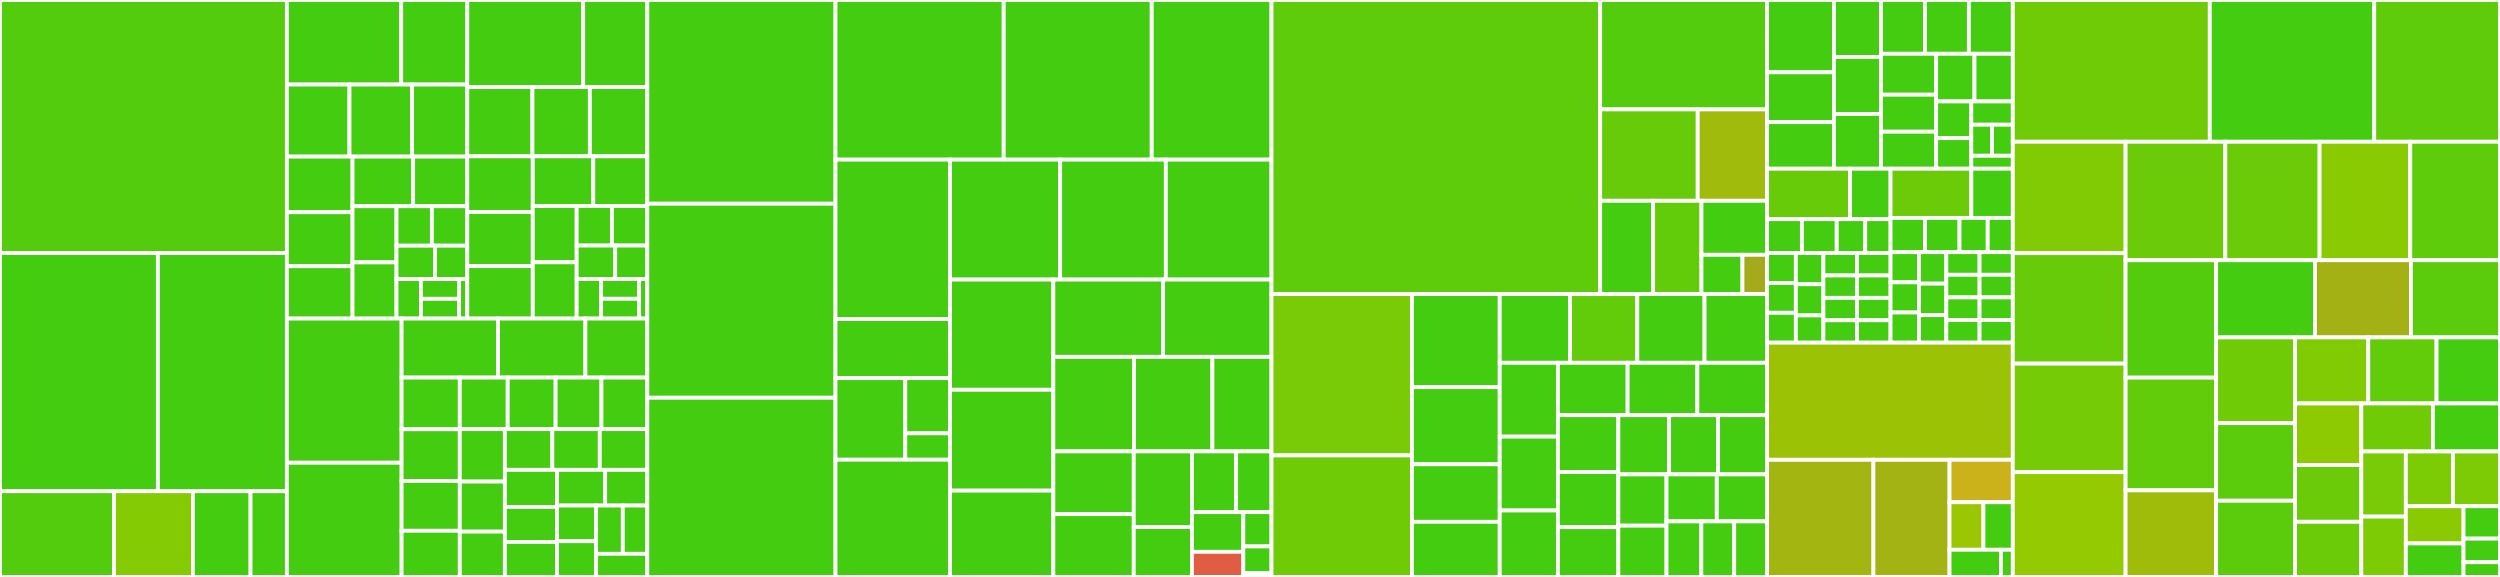<svg baseProfile="full" width="650" height="150" viewBox="0 0 650 150" version="1.1"
xmlns="http://www.w3.org/2000/svg" xmlns:ev="http://www.w3.org/2001/xml-events"
xmlns:xlink="http://www.w3.org/1999/xlink">

<rect x="0" y="0" width="650" height="150" fill="#333333" stroke="none"/>

<style>rect.s{mask:url(#mask);}</style>
<defs>
  <pattern id="white" width="4" height="4" patternUnits="userSpaceOnUse" patternTransform="rotate(45)">
    <rect width="2" height="2" transform="translate(0,0)" fill="white"></rect>
  </pattern>
  <mask id="mask">
    <rect x="0" y="0" width="100%" height="100%" fill="url(#white)"></rect>
  </mask>
</defs>

<rect x="0" y="0" width="74.589" height="65.801" fill="#53cc0d" stroke="white" stroke-width="1" class=" tooltipped" data-content="tests/sep/test_stellar_web_authentication.py"><title>tests/sep/test_stellar_web_authentication.py</title></rect>
<rect x="0" y="65.801" width="41.047" height="61.908" fill="#4c1" stroke="white" stroke-width="1" class=" tooltipped" data-content="tests/sep/test_txrep.py"><title>tests/sep/test_txrep.py</title></rect>
<rect x="41.047" y="65.801" width="33.541" height="61.908" fill="#4c1" stroke="white" stroke-width="1" class=" tooltipped" data-content="tests/sep/test_account_memo_requirements.py"><title>tests/sep/test_account_memo_requirements.py</title></rect>
<rect x="0" y="127.709" width="29.64" height="22.291" fill="#53cc0d" stroke="white" stroke-width="1" class=" tooltipped" data-content="tests/sep/test_federation.py"><title>tests/sep/test_federation.py</title></rect>
<rect x="29.64" y="127.709" width="20.52" height="22.291" fill="#85cb03" stroke="white" stroke-width="1" class=" tooltipped" data-content="tests/sep/test_stellar_uri.py"><title>tests/sep/test_stellar_uri.py</title></rect>
<rect x="50.16" y="127.709" width="14.983" height="22.291" fill="#4c1" stroke="white" stroke-width="1" class=" tooltipped" data-content="tests/sep/test_toid.py"><title>tests/sep/test_toid.py</title></rect>
<rect x="65.143" y="127.709" width="9.446" height="22.291" fill="#4c1" stroke="white" stroke-width="1" class=" tooltipped" data-content="tests/sep/test_stellar_toml.py"><title>tests/sep/test_stellar_toml.py</title></rect>
<rect x="74.589" y="0" width="29.724" height="21.984" fill="#4c1" stroke="white" stroke-width="1" class=" tooltipped" data-content="tests/call_builder/call_builder_sync/test_base_call_builder.py"><title>tests/call_builder/call_builder_sync/test_base_call_builder.py</title></rect>
<rect x="104.312" y="0" width="17.174" height="21.984" fill="#4c1" stroke="white" stroke-width="1" class=" tooltipped" data-content="tests/call_builder/call_builder_sync/test_operations_call_builder.py"><title>tests/call_builder/call_builder_sync/test_operations_call_builder.py</title></rect>
<rect x="74.589" y="21.984" width="16.279" height="18.732" fill="#4c1" stroke="white" stroke-width="1" class=" tooltipped" data-content="tests/call_builder/call_builder_sync/test_offers_call_builder.py"><title>tests/call_builder/call_builder_sync/test_offers_call_builder.py</title></rect>
<rect x="90.867" y="21.984" width="16.279" height="18.732" fill="#4c1" stroke="white" stroke-width="1" class=" tooltipped" data-content="tests/call_builder/call_builder_sync/test_transactions_call_builder.py"><title>tests/call_builder/call_builder_sync/test_transactions_call_builder.py</title></rect>
<rect x="107.146" y="21.984" width="14.341" height="18.732" fill="#4c1" stroke="white" stroke-width="1" class=" tooltipped" data-content="tests/call_builder/call_builder_sync/test_payments_call_builder.py"><title>tests/call_builder/call_builder_sync/test_payments_call_builder.py</title></rect>
<rect x="74.589" y="40.716" width="17.069" height="14.462" fill="#4c1" stroke="white" stroke-width="1" class=" tooltipped" data-content="tests/call_builder/call_builder_sync/test_trades_call_builder.py"><title>tests/call_builder/call_builder_sync/test_trades_call_builder.py</title></rect>
<rect x="74.589" y="55.178" width="17.069" height="14.036" fill="#4c1" stroke="white" stroke-width="1" class=" tooltipped" data-content="tests/call_builder/call_builder_sync/test_accounts_call_builder.py"><title>tests/call_builder/call_builder_sync/test_accounts_call_builder.py</title></rect>
<rect x="74.589" y="69.214" width="17.069" height="13.611" fill="#4c1" stroke="white" stroke-width="1" class=" tooltipped" data-content="tests/call_builder/call_builder_sync/test_effects_call_builder.py"><title>tests/call_builder/call_builder_sync/test_effects_call_builder.py</title></rect>
<rect x="91.658" y="40.716" width="15.758" height="12.901" fill="#4c1" stroke="white" stroke-width="1" class=" tooltipped" data-content="tests/call_builder/call_builder_sync/test_claimable_balances_call_builder.py"><title>tests/call_builder/call_builder_sync/test_claimable_balances_call_builder.py</title></rect>
<rect x="107.416" y="40.716" width="14.07" height="12.901" fill="#4c1" stroke="white" stroke-width="1" class=" tooltipped" data-content="tests/call_builder/call_builder_sync/test_trades_aggregation_call_builder.py"><title>tests/call_builder/call_builder_sync/test_trades_aggregation_call_builder.py</title></rect>
<rect x="91.658" y="53.617" width="11.434" height="14.604" fill="#4c1" stroke="white" stroke-width="1" class=" tooltipped" data-content="tests/call_builder/call_builder_sync/test_assets_call_builder.py"><title>tests/call_builder/call_builder_sync/test_assets_call_builder.py</title></rect>
<rect x="91.658" y="68.221" width="11.434" height="14.604" fill="#4c1" stroke="white" stroke-width="1" class=" tooltipped" data-content="tests/call_builder/call_builder_sync/test_liquidity_pools_builder.py"><title>tests/call_builder/call_builder_sync/test_liquidity_pools_builder.py</title></rect>
<rect x="103.092" y="53.617" width="9.197" height="10.263" fill="#4c1" stroke="white" stroke-width="1" class=" tooltipped" data-content="tests/call_builder/call_builder_sync/test_strict_receive_paths_call_builder.py"><title>tests/call_builder/call_builder_sync/test_strict_receive_paths_call_builder.py</title></rect>
<rect x="112.289" y="53.617" width="9.197" height="10.263" fill="#4c1" stroke="white" stroke-width="1" class=" tooltipped" data-content="tests/call_builder/call_builder_sync/test_strict_send_paths_call_builder.py"><title>tests/call_builder/call_builder_sync/test_strict_send_paths_call_builder.py</title></rect>
<rect x="103.092" y="63.879" width="10.033" height="8.684" fill="#4c1" stroke="white" stroke-width="1" class=" tooltipped" data-content="tests/call_builder/call_builder_sync/test_ledgers_call_builder.py"><title>tests/call_builder/call_builder_sync/test_ledgers_call_builder.py</title></rect>
<rect x="113.125" y="63.879" width="8.361" height="8.684" fill="#4c1" stroke="white" stroke-width="1" class=" tooltipped" data-content="tests/call_builder/call_builder_sync/test_orderbook_call_builder.py"><title>tests/call_builder/call_builder_sync/test_orderbook_call_builder.py</title></rect>
<rect x="103.092" y="72.563" width="6.367" height="10.263" fill="#4c1" stroke="white" stroke-width="1" class=" tooltipped" data-content="tests/call_builder/call_builder_sync/test_data_call_builder.py"><title>tests/call_builder/call_builder_sync/test_data_call_builder.py</title></rect>
<rect x="109.459" y="72.563" width="9.905" height="5.131" fill="#4c1" stroke="white" stroke-width="1" class=" tooltipped" data-content="tests/call_builder/call_builder_sync/test_fee_stats_call_builder.py"><title>tests/call_builder/call_builder_sync/test_fee_stats_call_builder.py</title></rect>
<rect x="109.459" y="77.694" width="9.905" height="5.131" fill="#4c1" stroke="white" stroke-width="1" class=" tooltipped" data-content="tests/call_builder/call_builder_sync/test_root_call_builder.py"><title>tests/call_builder/call_builder_sync/test_root_call_builder.py</title></rect>
<rect x="119.364" y="72.563" width="2.122" height="10.263" fill="#4c1" stroke="white" stroke-width="1" class=" tooltipped" data-content="tests/call_builder/call_builder_sync/__init__.py"><title>tests/call_builder/call_builder_sync/__init__.py</title></rect>
<rect x="121.486" y="0" width="30.138" height="22.645" fill="#4c1" stroke="white" stroke-width="1" class=" tooltipped" data-content="tests/call_builder/call_builder_async/test_base_call_builder.py"><title>tests/call_builder/call_builder_async/test_base_call_builder.py</title></rect>
<rect x="151.624" y="0" width="16.672" height="22.645" fill="#4c1" stroke="white" stroke-width="1" class=" tooltipped" data-content="tests/call_builder/call_builder_async/test_operations_call_builder.py"><title>tests/call_builder/call_builder_async/test_operations_call_builder.py</title></rect>
<rect x="121.486" y="22.645" width="16.948" height="17.992" fill="#4c1" stroke="white" stroke-width="1" class=" tooltipped" data-content="tests/call_builder/call_builder_async/test_transactions_call_builder.py"><title>tests/call_builder/call_builder_async/test_transactions_call_builder.py</title></rect>
<rect x="138.435" y="22.645" width="14.931" height="17.992" fill="#4c1" stroke="white" stroke-width="1" class=" tooltipped" data-content="tests/call_builder/call_builder_async/test_offers_call_builder.py"><title>tests/call_builder/call_builder_async/test_offers_call_builder.py</title></rect>
<rect x="153.365" y="22.645" width="14.931" height="17.992" fill="#4c1" stroke="white" stroke-width="1" class=" tooltipped" data-content="tests/call_builder/call_builder_async/test_payments_call_builder.py"><title>tests/call_builder/call_builder_async/test_payments_call_builder.py</title></rect>
<rect x="121.486" y="40.637" width="17.037" height="14.489" fill="#4c1" stroke="white" stroke-width="1" class=" tooltipped" data-content="tests/call_builder/call_builder_async/test_trades_call_builder.py"><title>tests/call_builder/call_builder_async/test_trades_call_builder.py</title></rect>
<rect x="121.486" y="55.126" width="17.037" height="14.063" fill="#4c1" stroke="white" stroke-width="1" class=" tooltipped" data-content="tests/call_builder/call_builder_async/test_accounts_call_builder.py"><title>tests/call_builder/call_builder_async/test_accounts_call_builder.py</title></rect>
<rect x="121.486" y="69.189" width="17.037" height="13.637" fill="#4c1" stroke="white" stroke-width="1" class=" tooltipped" data-content="tests/call_builder/call_builder_async/test_effects_call_builder.py"><title>tests/call_builder/call_builder_async/test_effects_call_builder.py</title></rect>
<rect x="138.524" y="40.637" width="15.729" height="12.925" fill="#4c1" stroke="white" stroke-width="1" class=" tooltipped" data-content="tests/call_builder/call_builder_async/test_claimable_balances_call_builder.py"><title>tests/call_builder/call_builder_async/test_claimable_balances_call_builder.py</title></rect>
<rect x="154.253" y="40.637" width="14.044" height="12.925" fill="#4c1" stroke="white" stroke-width="1" class=" tooltipped" data-content="tests/call_builder/call_builder_async/test_trades_aggregation_call_builder.py"><title>tests/call_builder/call_builder_async/test_trades_aggregation_call_builder.py</title></rect>
<rect x="138.524" y="53.562" width="11.413" height="14.632" fill="#4c1" stroke="white" stroke-width="1" class=" tooltipped" data-content="tests/call_builder/call_builder_async/test_assets_call_builder.py"><title>tests/call_builder/call_builder_async/test_assets_call_builder.py</title></rect>
<rect x="138.524" y="68.194" width="11.413" height="14.632" fill="#4c1" stroke="white" stroke-width="1" class=" tooltipped" data-content="tests/call_builder/call_builder_async/test_liquidity_pools_builder.py"><title>tests/call_builder/call_builder_async/test_liquidity_pools_builder.py</title></rect>
<rect x="149.936" y="53.562" width="9.18" height="10.282" fill="#4c1" stroke="white" stroke-width="1" class=" tooltipped" data-content="tests/call_builder/call_builder_async/test_strict_receive_paths_call_builder.py"><title>tests/call_builder/call_builder_async/test_strict_receive_paths_call_builder.py</title></rect>
<rect x="159.116" y="53.562" width="9.18" height="10.282" fill="#4c1" stroke="white" stroke-width="1" class=" tooltipped" data-content="tests/call_builder/call_builder_async/test_strict_send_paths_call_builder.py"><title>tests/call_builder/call_builder_async/test_strict_send_paths_call_builder.py</title></rect>
<rect x="149.936" y="63.844" width="10.014" height="8.7" fill="#4c1" stroke="white" stroke-width="1" class=" tooltipped" data-content="tests/call_builder/call_builder_async/test_ledgers_call_builder.py"><title>tests/call_builder/call_builder_async/test_ledgers_call_builder.py</title></rect>
<rect x="159.951" y="63.844" width="8.345" height="8.7" fill="#4c1" stroke="white" stroke-width="1" class=" tooltipped" data-content="tests/call_builder/call_builder_async/test_orderbook_call_builder.py"><title>tests/call_builder/call_builder_async/test_orderbook_call_builder.py</title></rect>
<rect x="149.936" y="72.544" width="6.355" height="10.282" fill="#4c1" stroke="white" stroke-width="1" class=" tooltipped" data-content="tests/call_builder/call_builder_async/test_data_call_builder.py"><title>tests/call_builder/call_builder_async/test_data_call_builder.py</title></rect>
<rect x="156.292" y="72.544" width="9.886" height="5.141" fill="#4c1" stroke="white" stroke-width="1" class=" tooltipped" data-content="tests/call_builder/call_builder_async/test_fee_stats_call_builder.py"><title>tests/call_builder/call_builder_async/test_fee_stats_call_builder.py</title></rect>
<rect x="156.292" y="77.685" width="9.886" height="5.141" fill="#4c1" stroke="white" stroke-width="1" class=" tooltipped" data-content="tests/call_builder/call_builder_async/test_root_call_builder.py"><title>tests/call_builder/call_builder_async/test_root_call_builder.py</title></rect>
<rect x="166.178" y="72.544" width="2.118" height="10.282" fill="#4c1" stroke="white" stroke-width="1" class=" tooltipped" data-content="tests/call_builder/call_builder_async/__init__.py"><title>tests/call_builder/call_builder_async/__init__.py</title></rect>
<rect x="74.589" y="82.825" width="29.831" height="37.481" fill="#4c1" stroke="white" stroke-width="1" class=" tooltipped" data-content="tests/operation/test_revoke_sponsorship.py"><title>tests/operation/test_revoke_sponsorship.py</title></rect>
<rect x="74.589" y="120.307" width="29.831" height="29.693" fill="#4c1" stroke="white" stroke-width="1" class=" tooltipped" data-content="tests/operation/test_create_claimable_balance.py"><title>tests/operation/test_create_claimable_balance.py</title></rect>
<rect x="104.419" y="82.825" width="25.078" height="15.344" fill="#4c1" stroke="white" stroke-width="1" class=" tooltipped" data-content="tests/operation/test_liquidity_pool_withdraw.py"><title>tests/operation/test_liquidity_pool_withdraw.py</title></rect>
<rect x="129.497" y="82.825" width="22.712" height="15.344" fill="#4c1" stroke="white" stroke-width="1" class=" tooltipped" data-content="tests/operation/test_liquidity_pool_deposit.py"><title>tests/operation/test_liquidity_pool_deposit.py</title></rect>
<rect x="152.209" y="82.825" width="16.088" height="15.344" fill="#4c1" stroke="white" stroke-width="1" class=" tooltipped" data-content="tests/operation/test_set_options.py"><title>tests/operation/test_set_options.py</title></rect>
<rect x="104.419" y="98.17" width="15.129" height="13.437" fill="#4c1" stroke="white" stroke-width="1" class=" tooltipped" data-content="tests/operation/test_path_payment_strict_receive.py"><title>tests/operation/test_path_payment_strict_receive.py</title></rect>
<rect x="104.419" y="111.607" width="15.129" height="13.437" fill="#4c1" stroke="white" stroke-width="1" class=" tooltipped" data-content="tests/operation/test_path_payment_strict_send.py"><title>tests/operation/test_path_payment_strict_send.py</title></rect>
<rect x="104.419" y="125.045" width="15.129" height="12.958" fill="#4c1" stroke="white" stroke-width="1" class=" tooltipped" data-content="tests/operation/test_invoke_host_function.py"><title>tests/operation/test_invoke_host_function.py</title></rect>
<rect x="104.419" y="138.002" width="15.129" height="11.998" fill="#4c1" stroke="white" stroke-width="1" class=" tooltipped" data-content="tests/operation/test_allow_trust.py"><title>tests/operation/test_allow_trust.py</title></rect>
<rect x="119.548" y="98.17" width="12.458" height="13.404" fill="#4c1" stroke="white" stroke-width="1" class=" tooltipped" data-content="tests/operation/test_manage_buy_offer.py"><title>tests/operation/test_manage_buy_offer.py</title></rect>
<rect x="132.006" y="98.17" width="12.458" height="13.404" fill="#4c1" stroke="white" stroke-width="1" class=" tooltipped" data-content="tests/operation/test_manage_sell_offer.py"><title>tests/operation/test_manage_sell_offer.py</title></rect>
<rect x="144.464" y="98.17" width="11.916" height="13.404" fill="#4c1" stroke="white" stroke-width="1" class=" tooltipped" data-content="tests/operation/test_create_account.py"><title>tests/operation/test_create_account.py</title></rect>
<rect x="156.38" y="98.17" width="11.916" height="13.404" fill="#4c1" stroke="white" stroke-width="1" class=" tooltipped" data-content="tests/operation/test_create_passive_sell_offer.py"><title>tests/operation/test_create_passive_sell_offer.py</title></rect>
<rect x="119.548" y="111.574" width="11.715" height="13.635" fill="#4c1" stroke="white" stroke-width="1" class=" tooltipped" data-content="tests/operation/test_manage_data.py"><title>tests/operation/test_manage_data.py</title></rect>
<rect x="119.548" y="125.209" width="11.715" height="13.015" fill="#4c1" stroke="white" stroke-width="1" class=" tooltipped" data-content="tests/operation/test_clawback.py"><title>tests/operation/test_clawback.py</title></rect>
<rect x="119.548" y="138.224" width="11.715" height="11.776" fill="#4c1" stroke="white" stroke-width="1" class=" tooltipped" data-content="tests/operation/test_set_trust_line_flags.py"><title>tests/operation/test_set_trust_line_flags.py</title></rect>
<rect x="131.263" y="111.574" width="12.344" height="10.587" fill="#4c1" stroke="white" stroke-width="1" class=" tooltipped" data-content="tests/operation/__init__.py"><title>tests/operation/__init__.py</title></rect>
<rect x="143.607" y="111.574" width="12.344" height="10.587" fill="#4c1" stroke="white" stroke-width="1" class=" tooltipped" data-content="tests/operation/test_change_trust.py"><title>tests/operation/test_change_trust.py</title></rect>
<rect x="155.952" y="111.574" width="12.344" height="10.587" fill="#4c1" stroke="white" stroke-width="1" class=" tooltipped" data-content="tests/operation/test_extend_footprint_ttl.py"><title>tests/operation/test_extend_footprint_ttl.py</title></rect>
<rect x="131.263" y="122.161" width="13.562" height="9.637" fill="#4c1" stroke="white" stroke-width="1" class=" tooltipped" data-content="tests/operation/test_payment.py"><title>tests/operation/test_payment.py</title></rect>
<rect x="131.263" y="131.798" width="13.562" height="9.101" fill="#4c1" stroke="white" stroke-width="1" class=" tooltipped" data-content="tests/operation/test_claim_claimable_balance.py"><title>tests/operation/test_claim_claimable_balance.py</title></rect>
<rect x="131.263" y="140.899" width="13.562" height="9.101" fill="#4c1" stroke="white" stroke-width="1" class=" tooltipped" data-content="tests/operation/test_clawback_claimable_balance.py"><title>tests/operation/test_clawback_claimable_balance.py</title></rect>
<rect x="144.824" y="122.161" width="12.518" height="9.28" fill="#4c1" stroke="white" stroke-width="1" class=" tooltipped" data-content="tests/operation/test_begin_sponsoring_future_reserves.py"><title>tests/operation/test_begin_sponsoring_future_reserves.py</title></rect>
<rect x="157.343" y="122.161" width="10.954" height="9.28" fill="#4c1" stroke="white" stroke-width="1" class=" tooltipped" data-content="tests/operation/test_account_merge.py"><title>tests/operation/test_account_merge.py</title></rect>
<rect x="144.824" y="131.441" width="10.171" height="9.28" fill="#4c1" stroke="white" stroke-width="1" class=" tooltipped" data-content="tests/operation/test_operation.py"><title>tests/operation/test_operation.py</title></rect>
<rect x="144.824" y="140.72" width="10.171" height="9.28" fill="#4c1" stroke="white" stroke-width="1" class=" tooltipped" data-content="tests/operation/test_restore_footprint.py"><title>tests/operation/test_restore_footprint.py</title></rect>
<rect x="154.995" y="131.441" width="6.94" height="12.555" fill="#4c1" stroke="white" stroke-width="1" class=" tooltipped" data-content="tests/operation/test_bump_sequence.py"><title>tests/operation/test_bump_sequence.py</title></rect>
<rect x="161.935" y="131.441" width="6.361" height="12.555" fill="#4c1" stroke="white" stroke-width="1" class=" tooltipped" data-content="tests/operation/test_end_sponsoring_future_reserves.py"><title>tests/operation/test_end_sponsoring_future_reserves.py</title></rect>
<rect x="154.995" y="143.995" width="13.301" height="6.005" fill="#4c1" stroke="white" stroke-width="1" class=" tooltipped" data-content="tests/operation/test_inflation.py"><title>tests/operation/test_inflation.py</title></rect>
<rect x="168.296" y="0" width="48.935" height="52.967" fill="#4c1" stroke="white" stroke-width="1" class=" tooltipped" data-content="tests/test_transaction_builder.py"><title>tests/test_transaction_builder.py</title></rect>
<rect x="168.296" y="52.967" width="48.935" height="50.445" fill="#4c1" stroke="white" stroke-width="1" class=" tooltipped" data-content="tests/test_soroban_server_async.py"><title>tests/test_soroban_server_async.py</title></rect>
<rect x="168.296" y="103.412" width="48.935" height="46.588" fill="#4c1" stroke="white" stroke-width="1" class=" tooltipped" data-content="tests/test_soroban_server_sync.py"><title>tests/test_soroban_server_sync.py</title></rect>
<rect x="217.231" y="0" width="43.734" height="41.503" fill="#4c1" stroke="white" stroke-width="1" class=" tooltipped" data-content="tests/test_transaction.py"><title>tests/test_transaction.py</title></rect>
<rect x="260.966" y="0" width="38.486" height="41.503" fill="#4c1" stroke="white" stroke-width="1" class=" tooltipped" data-content="tests/test_scval.py"><title>tests/test_scval.py</title></rect>
<rect x="299.452" y="0" width="31.139" height="41.503" fill="#4c1" stroke="white" stroke-width="1" class=" tooltipped" data-content="tests/test_transaction_envelope.py"><title>tests/test_transaction_envelope.py</title></rect>
<rect x="217.231" y="41.503" width="29.779" height="41.448" fill="#4c1" stroke="white" stroke-width="1" class=" tooltipped" data-content="tests/test_fee_bump_transaction.py"><title>tests/test_fee_bump_transaction.py</title></rect>
<rect x="217.231" y="82.951" width="29.779" height="15.36" fill="#4c1" stroke="white" stroke-width="1" class=" tooltipped" data-content="tests/client/test_aiohttp_client.py"><title>tests/client/test_aiohttp_client.py</title></rect>
<rect x="217.231" y="98.312" width="18.141" height="21.212" fill="#4c1" stroke="white" stroke-width="1" class=" tooltipped" data-content="tests/client/test_requests_client.py"><title>tests/client/test_requests_client.py</title></rect>
<rect x="235.372" y="98.312" width="11.638" height="14.349" fill="#4c1" stroke="white" stroke-width="1" class=" tooltipped" data-content="tests/client/test_simple_requests_client.py"><title>tests/client/test_simple_requests_client.py</title></rect>
<rect x="235.372" y="112.661" width="11.638" height="6.863" fill="#4c1" stroke="white" stroke-width="1" class=" tooltipped" data-content="tests/client/test_response.py"><title>tests/client/test_response.py</title></rect>
<rect x="217.231" y="119.523" width="29.779" height="30.477" fill="#4c1" stroke="white" stroke-width="1" class=" tooltipped" data-content="tests/test_keypair.py"><title>tests/test_keypair.py</title></rect>
<rect x="247.01" y="41.503" width="28.636" height="31.185" fill="#4c1" stroke="white" stroke-width="1" class=" tooltipped" data-content="tests/test_server_async.py"><title>tests/test_server_async.py</title></rect>
<rect x="275.646" y="41.503" width="27.472" height="31.185" fill="#4c1" stroke="white" stroke-width="1" class=" tooltipped" data-content="tests/test_auth.py"><title>tests/test_auth.py</title></rect>
<rect x="303.118" y="41.503" width="27.472" height="31.185" fill="#4c1" stroke="white" stroke-width="1" class=" tooltipped" data-content="tests/test_server_sync.py"><title>tests/test_server_sync.py</title></rect>
<rect x="247.01" y="72.688" width="26.858" height="28.654" fill="#4c1" stroke="white" stroke-width="1" class=" tooltipped" data-content="tests/test_strkey.py"><title>tests/test_strkey.py</title></rect>
<rect x="247.01" y="101.342" width="26.858" height="26.221" fill="#4c1" stroke="white" stroke-width="1" class=" tooltipped" data-content="tests/test_preconditions.py"><title>tests/test_preconditions.py</title></rect>
<rect x="247.01" y="127.563" width="26.858" height="22.437" fill="#4c1" stroke="white" stroke-width="1" class=" tooltipped" data-content="tests/test_account.py"><title>tests/test_account.py</title></rect>
<rect x="273.868" y="72.688" width="28.542" height="20.096" fill="#4c1" stroke="white" stroke-width="1" class=" tooltipped" data-content="tests/test_signer_key.py"><title>tests/test_signer_key.py</title></rect>
<rect x="302.41" y="72.688" width="28.18" height="20.096" fill="#4c1" stroke="white" stroke-width="1" class=" tooltipped" data-content="tests/test_asset.py"><title>tests/test_asset.py</title></rect>
<rect x="273.868" y="92.784" width="20.975" height="24.576" fill="#4c1" stroke="white" stroke-width="1" class=" tooltipped" data-content="tests/test_memo.py"><title>tests/test_memo.py</title></rect>
<rect x="294.844" y="92.784" width="20.385" height="24.576" fill="#4c1" stroke="white" stroke-width="1" class=" tooltipped" data-content="tests/test_address.py"><title>tests/test_address.py</title></rect>
<rect x="315.228" y="92.784" width="15.362" height="24.576" fill="#4c1" stroke="white" stroke-width="1" class=" tooltipped" data-content="tests/test_liquidity_pool_asset.py"><title>tests/test_liquidity_pool_asset.py</title></rect>
<rect x="273.868" y="117.36" width="20.909" height="16.32" fill="#4c1" stroke="white" stroke-width="1" class=" tooltipped" data-content="tests/test_muxed_account.py"><title>tests/test_muxed_account.py</title></rect>
<rect x="273.868" y="133.68" width="20.909" height="16.32" fill="#4c1" stroke="white" stroke-width="1" class=" tooltipped" data-content="tests/test_utils.py"><title>tests/test_utils.py</title></rect>
<rect x="294.778" y="117.36" width="15.126" height="19.68" fill="#4c1" stroke="white" stroke-width="1" class=" tooltipped" data-content="tests/test_soroban_data_builder.py"><title>tests/test_soroban_data_builder.py</title></rect>
<rect x="294.778" y="137.04" width="15.126" height="12.96" fill="#4c1" stroke="white" stroke-width="1" class=" tooltipped" data-content="tests/test_liquidity_pool_id.py"><title>tests/test_liquidity_pool_id.py</title></rect>
<rect x="309.904" y="117.36" width="11.493" height="15.793" fill="#4c1" stroke="white" stroke-width="1" class=" tooltipped" data-content="tests/test_price.py"><title>tests/test_price.py</title></rect>
<rect x="321.396" y="117.36" width="9.194" height="15.793" fill="#4c1" stroke="white" stroke-width="1" class=" tooltipped" data-content="tests/test_ledger_bounds.py"><title>tests/test_ledger_bounds.py</title></rect>
<rect x="309.904" y="133.154" width="13.36" height="10.325" fill="#4c1" stroke="white" stroke-width="1" class=" tooltipped" data-content="tests/test_time_bounds.py"><title>tests/test_time_bounds.py</title></rect>
<rect x="309.904" y="143.479" width="13.36" height="6.521" fill="#e05d44" stroke="white" stroke-width="1" class=" tooltipped" data-content="tests/conftest.py"><title>tests/conftest.py</title></rect>
<rect x="323.264" y="133.154" width="7.327" height="8.919" fill="#4c1" stroke="white" stroke-width="1" class=" tooltipped" data-content="tests/test_network.py"><title>tests/test_network.py</title></rect>
<rect x="323.264" y="142.072" width="7.327" height="6.937" fill="#4c1" stroke="white" stroke-width="1" class=" tooltipped" data-content="tests/test_helpers.py"><title>tests/test_helpers.py</title></rect>
<rect x="323.264" y="149.009" width="7.327" height="0.991" fill="#4c1" stroke="white" stroke-width="1" class=" tooltipped" data-content="tests/__init__.py"><title>tests/__init__.py</title></rect>
<rect x="330.591" y="0" width="85.456" height="76.465" fill="#5fcc0b" stroke="white" stroke-width="1" class=" tooltipped" data-content="stellar_sdk/sep/txrep.py"><title>stellar_sdk/sep/txrep.py</title></rect>
<rect x="416.046" y="0" width="43.392" height="28.444" fill="#53cc0d" stroke="white" stroke-width="1" class=" tooltipped" data-content="stellar_sdk/sep/stellar_uri.py"><title>stellar_sdk/sep/stellar_uri.py</title></rect>
<rect x="416.046" y="28.444" width="25.363" height="23.759" fill="#68cb09" stroke="white" stroke-width="1" class=" tooltipped" data-content="stellar_sdk/sep/federation.py"><title>stellar_sdk/sep/federation.py</title></rect>
<rect x="441.409" y="28.444" width="18.029" height="23.759" fill="#a0bb0c" stroke="white" stroke-width="1" class=" tooltipped" data-content="stellar_sdk/sep/stellar_web_authentication.py"><title>stellar_sdk/sep/stellar_web_authentication.py</title></rect>
<rect x="416.046" y="52.204" width="13.766" height="24.261" fill="#4c1" stroke="white" stroke-width="1" class=" tooltipped" data-content="stellar_sdk/sep/mnemonic.py"><title>stellar_sdk/sep/mnemonic.py</title></rect>
<rect x="429.812" y="52.204" width="12.569" height="24.261" fill="#63cc0a" stroke="white" stroke-width="1" class=" tooltipped" data-content="stellar_sdk/sep/toid.py"><title>stellar_sdk/sep/toid.py</title></rect>
<rect x="442.381" y="52.204" width="17.058" height="14.046" fill="#4c1" stroke="white" stroke-width="1" class=" tooltipped" data-content="stellar_sdk/sep/stellar_toml.py"><title>stellar_sdk/sep/stellar_toml.py</title></rect>
<rect x="442.381" y="66.25" width="10.661" height="10.215" fill="#4c1" stroke="white" stroke-width="1" class=" tooltipped" data-content="stellar_sdk/sep/exceptions.py"><title>stellar_sdk/sep/exceptions.py</title></rect>
<rect x="453.042" y="66.25" width="6.397" height="10.215" fill="#a4aa1a" stroke="white" stroke-width="1" class=" tooltipped" data-content="stellar_sdk/sep/ed25519_public_key_signer.py"><title>stellar_sdk/sep/ed25519_public_key_signer.py</title></rect>
<rect x="330.591" y="76.465" width="36.532" height="41.935" fill="#78cb06" stroke="white" stroke-width="1" class=" tooltipped" data-content="stellar_sdk/operation/revoke_sponsorship.py"><title>stellar_sdk/operation/revoke_sponsorship.py</title></rect>
<rect x="330.591" y="118.4" width="36.532" height="31.6" fill="#70cb07" stroke="white" stroke-width="1" class=" tooltipped" data-content="stellar_sdk/operation/create_claimable_balance.py"><title>stellar_sdk/operation/create_claimable_balance.py</title></rect>
<rect x="367.122" y="76.465" width="22.808" height="24.193" fill="#4c1" stroke="white" stroke-width="1" class=" tooltipped" data-content="stellar_sdk/operation/set_options.py"><title>stellar_sdk/operation/set_options.py</title></rect>
<rect x="367.122" y="100.658" width="22.808" height="20.055" fill="#4c1" stroke="white" stroke-width="1" class=" tooltipped" data-content="stellar_sdk/operation/allow_trust.py"><title>stellar_sdk/operation/allow_trust.py</title></rect>
<rect x="367.122" y="120.713" width="22.808" height="14.962" fill="#4c1" stroke="white" stroke-width="1" class=" tooltipped" data-content="stellar_sdk/operation/liquidity_pool_deposit.py"><title>stellar_sdk/operation/liquidity_pool_deposit.py</title></rect>
<rect x="367.122" y="135.675" width="22.808" height="14.325" fill="#4c1" stroke="white" stroke-width="1" class=" tooltipped" data-content="stellar_sdk/operation/path_payment_strict_receive.py"><title>stellar_sdk/operation/path_payment_strict_receive.py</title></rect>
<rect x="389.93" y="76.465" width="18.292" height="17.861" fill="#4c1" stroke="white" stroke-width="1" class=" tooltipped" data-content="stellar_sdk/operation/path_payment_strict_send.py"><title>stellar_sdk/operation/path_payment_strict_send.py</title></rect>
<rect x="408.222" y="76.465" width="17.479" height="17.861" fill="#63cc0a" stroke="white" stroke-width="1" class=" tooltipped" data-content="stellar_sdk/operation/operation.py"><title>stellar_sdk/operation/operation.py</title></rect>
<rect x="425.7" y="76.465" width="17.479" height="17.861" fill="#4c1" stroke="white" stroke-width="1" class=" tooltipped" data-content="stellar_sdk/operation/set_trust_line_flags.py"><title>stellar_sdk/operation/set_trust_line_flags.py</title></rect>
<rect x="443.179" y="76.465" width="16.259" height="17.861" fill="#4c1" stroke="white" stroke-width="1" class=" tooltipped" data-content="stellar_sdk/operation/liquidity_pool_withdraw.py"><title>stellar_sdk/operation/liquidity_pool_withdraw.py</title></rect>
<rect x="389.93" y="94.327" width="15.128" height="19.198" fill="#4c1" stroke="white" stroke-width="1" class=" tooltipped" data-content="stellar_sdk/operation/manage_buy_offer.py"><title>stellar_sdk/operation/manage_buy_offer.py</title></rect>
<rect x="389.93" y="113.524" width="15.128" height="19.198" fill="#4c1" stroke="white" stroke-width="1" class=" tooltipped" data-content="stellar_sdk/operation/manage_sell_offer.py"><title>stellar_sdk/operation/manage_sell_offer.py</title></rect>
<rect x="389.93" y="132.722" width="15.128" height="17.278" fill="#4c1" stroke="white" stroke-width="1" class=" tooltipped" data-content="stellar_sdk/operation/change_trust.py"><title>stellar_sdk/operation/change_trust.py</title></rect>
<rect x="405.057" y="94.327" width="18.127" height="13.618" fill="#4c1" stroke="white" stroke-width="1" class=" tooltipped" data-content="stellar_sdk/operation/clawback.py"><title>stellar_sdk/operation/clawback.py</title></rect>
<rect x="423.184" y="94.327" width="18.127" height="13.618" fill="#4c1" stroke="white" stroke-width="1" class=" tooltipped" data-content="stellar_sdk/operation/manage_data.py"><title>stellar_sdk/operation/manage_data.py</title></rect>
<rect x="441.311" y="94.327" width="18.127" height="13.618" fill="#4c1" stroke="white" stroke-width="1" class=" tooltipped" data-content="stellar_sdk/operation/payment.py"><title>stellar_sdk/operation/payment.py</title></rect>
<rect x="405.057" y="107.945" width="15.71" height="14.789" fill="#4c1" stroke="white" stroke-width="1" class=" tooltipped" data-content="stellar_sdk/operation/create_account.py"><title>stellar_sdk/operation/create_account.py</title></rect>
<rect x="405.057" y="122.733" width="15.71" height="14.327" fill="#4c1" stroke="white" stroke-width="1" class=" tooltipped" data-content="stellar_sdk/operation/create_passive_sell_offer.py"><title>stellar_sdk/operation/create_passive_sell_offer.py</title></rect>
<rect x="405.057" y="137.06" width="15.71" height="12.94" fill="#4c1" stroke="white" stroke-width="1" class=" tooltipped" data-content="stellar_sdk/operation/claim_claimable_balance.py"><title>stellar_sdk/operation/claim_claimable_balance.py</title></rect>
<rect x="420.767" y="107.945" width="13.205" height="15.395" fill="#4c1" stroke="white" stroke-width="1" class=" tooltipped" data-content="stellar_sdk/operation/clawback_claimable_balance.py"><title>stellar_sdk/operation/clawback_claimable_balance.py</title></rect>
<rect x="433.972" y="107.945" width="12.733" height="15.395" fill="#4c1" stroke="white" stroke-width="1" class=" tooltipped" data-content="stellar_sdk/operation/__init__.py"><title>stellar_sdk/operation/__init__.py</title></rect>
<rect x="446.705" y="107.945" width="12.733" height="15.395" fill="#4c1" stroke="white" stroke-width="1" class=" tooltipped" data-content="stellar_sdk/operation/begin_sponsoring_future_reserves.py"><title>stellar_sdk/operation/begin_sponsoring_future_reserves.py</title></rect>
<rect x="420.767" y="123.34" width="12.527" height="13.33" fill="#4c1" stroke="white" stroke-width="1" class=" tooltipped" data-content="stellar_sdk/operation/account_merge.py"><title>stellar_sdk/operation/account_merge.py</title></rect>
<rect x="420.767" y="136.67" width="12.527" height="13.33" fill="#4c1" stroke="white" stroke-width="1" class=" tooltipped" data-content="stellar_sdk/operation/extend_footprint_ttl.py"><title>stellar_sdk/operation/extend_footprint_ttl.py</title></rect>
<rect x="433.295" y="123.34" width="13.072" height="12.219" fill="#4c1" stroke="white" stroke-width="1" class=" tooltipped" data-content="stellar_sdk/operation/bump_sequence.py"><title>stellar_sdk/operation/bump_sequence.py</title></rect>
<rect x="446.367" y="123.34" width="13.072" height="12.219" fill="#4c1" stroke="white" stroke-width="1" class=" tooltipped" data-content="stellar_sdk/operation/invoke_host_function.py"><title>stellar_sdk/operation/invoke_host_function.py</title></rect>
<rect x="433.295" y="135.559" width="9.05" height="14.441" fill="#4c1" stroke="white" stroke-width="1" class=" tooltipped" data-content="stellar_sdk/operation/restore_footprint.py"><title>stellar_sdk/operation/restore_footprint.py</title></rect>
<rect x="442.344" y="135.559" width="8.547" height="14.441" fill="#4c1" stroke="white" stroke-width="1" class=" tooltipped" data-content="stellar_sdk/operation/end_sponsoring_future_reserves.py"><title>stellar_sdk/operation/end_sponsoring_future_reserves.py</title></rect>
<rect x="450.892" y="135.559" width="8.547" height="14.441" fill="#4c1" stroke="white" stroke-width="1" class=" tooltipped" data-content="stellar_sdk/operation/inflation.py"><title>stellar_sdk/operation/inflation.py</title></rect>
<rect x="459.439" y="0" width="17.38" height="18.799" fill="#4c1" stroke="white" stroke-width="1" class=" tooltipped" data-content="stellar_sdk/call_builder/base/base_call_builder.py"><title>stellar_sdk/call_builder/base/base_call_builder.py</title></rect>
<rect x="459.439" y="18.799" width="17.38" height="12.95" fill="#4c1" stroke="white" stroke-width="1" class=" tooltipped" data-content="stellar_sdk/call_builder/base/base_operations_call_builder.py"><title>stellar_sdk/call_builder/base/base_operations_call_builder.py</title></rect>
<rect x="459.439" y="31.749" width="17.38" height="12.115" fill="#4c1" stroke="white" stroke-width="1" class=" tooltipped" data-content="stellar_sdk/call_builder/base/base_offers_call_builder.py"><title>stellar_sdk/call_builder/base/base_offers_call_builder.py</title></rect>
<rect x="476.818" y="0" width="12.249" height="14.819" fill="#4c1" stroke="white" stroke-width="1" class=" tooltipped" data-content="stellar_sdk/call_builder/base/base_trades_call_builder.py"><title>stellar_sdk/call_builder/base/base_trades_call_builder.py</title></rect>
<rect x="476.818" y="14.819" width="12.249" height="14.819" fill="#4c1" stroke="white" stroke-width="1" class=" tooltipped" data-content="stellar_sdk/call_builder/base/base_transactions_call_builder.py"><title>stellar_sdk/call_builder/base/base_transactions_call_builder.py</title></rect>
<rect x="476.818" y="29.638" width="12.249" height="14.226" fill="#4c1" stroke="white" stroke-width="1" class=" tooltipped" data-content="stellar_sdk/call_builder/base/base_accounts_call_builder.py"><title>stellar_sdk/call_builder/base/base_accounts_call_builder.py</title></rect>
<rect x="489.067" y="0" width="11.421" height="13.986" fill="#4c1" stroke="white" stroke-width="1" class=" tooltipped" data-content="stellar_sdk/call_builder/base/base_effects_call_builder.py"><title>stellar_sdk/call_builder/base/base_effects_call_builder.py</title></rect>
<rect x="500.488" y="0" width="11.421" height="13.986" fill="#4c1" stroke="white" stroke-width="1" class=" tooltipped" data-content="stellar_sdk/call_builder/base/base_payments_call_builder.py"><title>stellar_sdk/call_builder/base/base_payments_call_builder.py</title></rect>
<rect x="511.909" y="0" width="11.421" height="13.986" fill="#4c1" stroke="white" stroke-width="1" class=" tooltipped" data-content="stellar_sdk/call_builder/base/base_trades_aggregation_call_builder.py"><title>stellar_sdk/call_builder/base/base_trades_aggregation_call_builder.py</title></rect>
<rect x="489.067" y="13.986" width="14.337" height="10.635" fill="#4c1" stroke="white" stroke-width="1" class=" tooltipped" data-content="stellar_sdk/call_builder/base/base_claimable_balances_call_builder.py"><title>stellar_sdk/call_builder/base/base_claimable_balances_call_builder.py</title></rect>
<rect x="489.067" y="24.62" width="14.337" height="9.622" fill="#4c1" stroke="white" stroke-width="1" class=" tooltipped" data-content="stellar_sdk/call_builder/base/__init__.py"><title>stellar_sdk/call_builder/base/__init__.py</title></rect>
<rect x="489.067" y="34.242" width="14.337" height="9.622" fill="#4c1" stroke="white" stroke-width="1" class=" tooltipped" data-content="stellar_sdk/call_builder/base/base_liquidity_pools_builder.py"><title>stellar_sdk/call_builder/base/base_liquidity_pools_builder.py</title></rect>
<rect x="503.404" y="13.986" width="9.963" height="12.388" fill="#4c1" stroke="white" stroke-width="1" class=" tooltipped" data-content="stellar_sdk/call_builder/base/base_strict_receive_paths_call_builder.py"><title>stellar_sdk/call_builder/base/base_strict_receive_paths_call_builder.py</title></rect>
<rect x="513.367" y="13.986" width="9.963" height="12.388" fill="#4c1" stroke="white" stroke-width="1" class=" tooltipped" data-content="stellar_sdk/call_builder/base/base_strict_send_paths_call_builder.py"><title>stellar_sdk/call_builder/base/base_strict_send_paths_call_builder.py</title></rect>
<rect x="503.404" y="26.374" width="9.133" height="9.54" fill="#4c1" stroke="white" stroke-width="1" class=" tooltipped" data-content="stellar_sdk/call_builder/base/base_assets_call_builder.py"><title>stellar_sdk/call_builder/base/base_assets_call_builder.py</title></rect>
<rect x="503.404" y="35.914" width="9.133" height="7.95" fill="#4c1" stroke="white" stroke-width="1" class=" tooltipped" data-content="stellar_sdk/call_builder/base/base_ledgers_call_builder.py"><title>stellar_sdk/call_builder/base/base_ledgers_call_builder.py</title></rect>
<rect x="512.537" y="26.374" width="10.793" height="6.054" fill="#4c1" stroke="white" stroke-width="1" class=" tooltipped" data-content="stellar_sdk/call_builder/base/base_orderbook_call_builder.py"><title>stellar_sdk/call_builder/base/base_orderbook_call_builder.py</title></rect>
<rect x="512.537" y="32.428" width="5.397" height="8.072" fill="#4c1" stroke="white" stroke-width="1" class=" tooltipped" data-content="stellar_sdk/call_builder/base/base_data_call_builder.py"><title>stellar_sdk/call_builder/base/base_data_call_builder.py</title></rect>
<rect x="517.933" y="32.428" width="5.397" height="8.072" fill="#4c1" stroke="white" stroke-width="1" class=" tooltipped" data-content="stellar_sdk/call_builder/base/base_fee_stats_call_builder.py"><title>stellar_sdk/call_builder/base/base_fee_stats_call_builder.py</title></rect>
<rect x="512.537" y="40.5" width="10.793" height="3.363" fill="#4c1" stroke="white" stroke-width="1" class=" tooltipped" data-content="stellar_sdk/call_builder/base/base_root_call_builder.py"><title>stellar_sdk/call_builder/base/base_root_call_builder.py</title></rect>
<rect x="459.439" y="43.864" width="21.589" height="13.116" fill="#68cb09" stroke="white" stroke-width="1" class=" tooltipped" data-content="stellar_sdk/call_builder/call_builder_async/base_call_builder.py"><title>stellar_sdk/call_builder/call_builder_async/base_call_builder.py</title></rect>
<rect x="481.027" y="43.864" width="10.518" height="13.116" fill="#4c1" stroke="white" stroke-width="1" class=" tooltipped" data-content="stellar_sdk/call_builder/call_builder_async/__init__.py"><title>stellar_sdk/call_builder/call_builder_async/__init__.py</title></rect>
<rect x="459.439" y="56.98" width="9.056" height="8.819" fill="#4c1" stroke="white" stroke-width="1" class=" tooltipped" data-content="stellar_sdk/call_builder/call_builder_async/strict_receive_paths_call_builder.py"><title>stellar_sdk/call_builder/call_builder_async/strict_receive_paths_call_builder.py</title></rect>
<rect x="468.494" y="56.98" width="9.056" height="8.819" fill="#4c1" stroke="white" stroke-width="1" class=" tooltipped" data-content="stellar_sdk/call_builder/call_builder_async/strict_send_paths_call_builder.py"><title>stellar_sdk/call_builder/call_builder_async/strict_send_paths_call_builder.py</title></rect>
<rect x="477.55" y="56.98" width="7.409" height="8.819" fill="#4c1" stroke="white" stroke-width="1" class=" tooltipped" data-content="stellar_sdk/call_builder/call_builder_async/trades_aggregation_call_builder.py"><title>stellar_sdk/call_builder/call_builder_async/trades_aggregation_call_builder.py</title></rect>
<rect x="484.959" y="56.98" width="6.586" height="8.819" fill="#4c1" stroke="white" stroke-width="1" class=" tooltipped" data-content="stellar_sdk/call_builder/call_builder_async/assets_call_builder.py"><title>stellar_sdk/call_builder/call_builder_async/assets_call_builder.py</title></rect>
<rect x="459.439" y="65.799" width="7.481" height="7.764" fill="#4c1" stroke="white" stroke-width="1" class=" tooltipped" data-content="stellar_sdk/call_builder/call_builder_async/claimable_balances_call_builder.py"><title>stellar_sdk/call_builder/call_builder_async/claimable_balances_call_builder.py</title></rect>
<rect x="459.439" y="73.563" width="7.481" height="7.764" fill="#4c1" stroke="white" stroke-width="1" class=" tooltipped" data-content="stellar_sdk/call_builder/call_builder_async/fee_stats_call_builder.py"><title>stellar_sdk/call_builder/call_builder_async/fee_stats_call_builder.py</title></rect>
<rect x="459.439" y="81.327" width="7.481" height="7.764" fill="#4c1" stroke="white" stroke-width="1" class=" tooltipped" data-content="stellar_sdk/call_builder/call_builder_async/liquidity_pools_builder.py"><title>stellar_sdk/call_builder/call_builder_async/liquidity_pools_builder.py</title></rect>
<rect x="466.92" y="65.799" width="7.169" height="8.102" fill="#4c1" stroke="white" stroke-width="1" class=" tooltipped" data-content="stellar_sdk/call_builder/call_builder_async/orderbook_call_builder.py"><title>stellar_sdk/call_builder/call_builder_async/orderbook_call_builder.py</title></rect>
<rect x="466.92" y="73.9" width="7.169" height="8.102" fill="#4c1" stroke="white" stroke-width="1" class=" tooltipped" data-content="stellar_sdk/call_builder/call_builder_async/root_call_builder.py"><title>stellar_sdk/call_builder/call_builder_async/root_call_builder.py</title></rect>
<rect x="466.92" y="82.002" width="7.169" height="7.089" fill="#4c1" stroke="white" stroke-width="1" class=" tooltipped" data-content="stellar_sdk/call_builder/call_builder_async/accounts_call_builder.py"><title>stellar_sdk/call_builder/call_builder_async/accounts_call_builder.py</title></rect>
<rect x="474.089" y="65.799" width="8.728" height="5.823" fill="#4c1" stroke="white" stroke-width="1" class=" tooltipped" data-content="stellar_sdk/call_builder/call_builder_async/data_call_builder.py"><title>stellar_sdk/call_builder/call_builder_async/data_call_builder.py</title></rect>
<rect x="482.817" y="65.799" width="8.728" height="5.823" fill="#4c1" stroke="white" stroke-width="1" class=" tooltipped" data-content="stellar_sdk/call_builder/call_builder_async/effects_call_builder.py"><title>stellar_sdk/call_builder/call_builder_async/effects_call_builder.py</title></rect>
<rect x="474.089" y="71.622" width="8.728" height="5.823" fill="#4c1" stroke="white" stroke-width="1" class=" tooltipped" data-content="stellar_sdk/call_builder/call_builder_async/ledgers_call_builder.py"><title>stellar_sdk/call_builder/call_builder_async/ledgers_call_builder.py</title></rect>
<rect x="482.817" y="71.622" width="8.728" height="5.823" fill="#4c1" stroke="white" stroke-width="1" class=" tooltipped" data-content="stellar_sdk/call_builder/call_builder_async/offers_call_builder.py"><title>stellar_sdk/call_builder/call_builder_async/offers_call_builder.py</title></rect>
<rect x="474.089" y="77.445" width="8.728" height="5.823" fill="#4c1" stroke="white" stroke-width="1" class=" tooltipped" data-content="stellar_sdk/call_builder/call_builder_async/operations_call_builder.py"><title>stellar_sdk/call_builder/call_builder_async/operations_call_builder.py</title></rect>
<rect x="474.089" y="83.268" width="8.728" height="5.823" fill="#4c1" stroke="white" stroke-width="1" class=" tooltipped" data-content="stellar_sdk/call_builder/call_builder_async/payments_call_builder.py"><title>stellar_sdk/call_builder/call_builder_async/payments_call_builder.py</title></rect>
<rect x="482.817" y="77.445" width="8.728" height="5.823" fill="#4c1" stroke="white" stroke-width="1" class=" tooltipped" data-content="stellar_sdk/call_builder/call_builder_async/trades_call_builder.py"><title>stellar_sdk/call_builder/call_builder_async/trades_call_builder.py</title></rect>
<rect x="482.817" y="83.268" width="8.728" height="5.823" fill="#4c1" stroke="white" stroke-width="1" class=" tooltipped" data-content="stellar_sdk/call_builder/call_builder_async/transactions_call_builder.py"><title>stellar_sdk/call_builder/call_builder_async/transactions_call_builder.py</title></rect>
<rect x="491.545" y="43.864" width="21.001" height="12.792" fill="#6ccb08" stroke="white" stroke-width="1" class=" tooltipped" data-content="stellar_sdk/call_builder/call_builder_sync/base_call_builder.py"><title>stellar_sdk/call_builder/call_builder_sync/base_call_builder.py</title></rect>
<rect x="512.546" y="43.864" width="10.784" height="12.792" fill="#4c1" stroke="white" stroke-width="1" class=" tooltipped" data-content="stellar_sdk/call_builder/call_builder_sync/__init__.py"><title>stellar_sdk/call_builder/call_builder_sync/__init__.py</title></rect>
<rect x="491.545" y="56.655" width="8.965" height="8.908" fill="#4c1" stroke="white" stroke-width="1" class=" tooltipped" data-content="stellar_sdk/call_builder/call_builder_sync/strict_receive_paths_call_builder.py"><title>stellar_sdk/call_builder/call_builder_sync/strict_receive_paths_call_builder.py</title></rect>
<rect x="500.51" y="56.655" width="8.965" height="8.908" fill="#4c1" stroke="white" stroke-width="1" class=" tooltipped" data-content="stellar_sdk/call_builder/call_builder_sync/strict_send_paths_call_builder.py"><title>stellar_sdk/call_builder/call_builder_sync/strict_send_paths_call_builder.py</title></rect>
<rect x="509.475" y="56.655" width="7.335" height="8.908" fill="#4c1" stroke="white" stroke-width="1" class=" tooltipped" data-content="stellar_sdk/call_builder/call_builder_sync/trades_aggregation_call_builder.py"><title>stellar_sdk/call_builder/call_builder_sync/trades_aggregation_call_builder.py</title></rect>
<rect x="516.81" y="56.655" width="6.52" height="8.908" fill="#4c1" stroke="white" stroke-width="1" class=" tooltipped" data-content="stellar_sdk/call_builder/call_builder_sync/assets_call_builder.py"><title>stellar_sdk/call_builder/call_builder_sync/assets_call_builder.py</title></rect>
<rect x="491.545" y="65.564" width="7.406" height="7.842" fill="#4c1" stroke="white" stroke-width="1" class=" tooltipped" data-content="stellar_sdk/call_builder/call_builder_sync/claimable_balances_call_builder.py"><title>stellar_sdk/call_builder/call_builder_sync/claimable_balances_call_builder.py</title></rect>
<rect x="491.545" y="73.406" width="7.406" height="7.842" fill="#4c1" stroke="white" stroke-width="1" class=" tooltipped" data-content="stellar_sdk/call_builder/call_builder_sync/fee_stats_call_builder.py"><title>stellar_sdk/call_builder/call_builder_sync/fee_stats_call_builder.py</title></rect>
<rect x="491.545" y="81.248" width="7.406" height="7.842" fill="#4c1" stroke="white" stroke-width="1" class=" tooltipped" data-content="stellar_sdk/call_builder/call_builder_sync/liquidity_pools_builder.py"><title>stellar_sdk/call_builder/call_builder_sync/liquidity_pools_builder.py</title></rect>
<rect x="498.951" y="65.564" width="7.098" height="8.183" fill="#4c1" stroke="white" stroke-width="1" class=" tooltipped" data-content="stellar_sdk/call_builder/call_builder_sync/orderbook_call_builder.py"><title>stellar_sdk/call_builder/call_builder_sync/orderbook_call_builder.py</title></rect>
<rect x="498.951" y="73.747" width="7.098" height="8.183" fill="#4c1" stroke="white" stroke-width="1" class=" tooltipped" data-content="stellar_sdk/call_builder/call_builder_sync/root_call_builder.py"><title>stellar_sdk/call_builder/call_builder_sync/root_call_builder.py</title></rect>
<rect x="498.951" y="81.93" width="7.098" height="7.16" fill="#4c1" stroke="white" stroke-width="1" class=" tooltipped" data-content="stellar_sdk/call_builder/call_builder_sync/accounts_call_builder.py"><title>stellar_sdk/call_builder/call_builder_sync/accounts_call_builder.py</title></rect>
<rect x="506.049" y="65.564" width="8.641" height="5.882" fill="#4c1" stroke="white" stroke-width="1" class=" tooltipped" data-content="stellar_sdk/call_builder/call_builder_sync/data_call_builder.py"><title>stellar_sdk/call_builder/call_builder_sync/data_call_builder.py</title></rect>
<rect x="514.689" y="65.564" width="8.641" height="5.882" fill="#4c1" stroke="white" stroke-width="1" class=" tooltipped" data-content="stellar_sdk/call_builder/call_builder_sync/effects_call_builder.py"><title>stellar_sdk/call_builder/call_builder_sync/effects_call_builder.py</title></rect>
<rect x="506.049" y="71.445" width="8.641" height="5.882" fill="#4c1" stroke="white" stroke-width="1" class=" tooltipped" data-content="stellar_sdk/call_builder/call_builder_sync/ledgers_call_builder.py"><title>stellar_sdk/call_builder/call_builder_sync/ledgers_call_builder.py</title></rect>
<rect x="514.689" y="71.445" width="8.641" height="5.882" fill="#4c1" stroke="white" stroke-width="1" class=" tooltipped" data-content="stellar_sdk/call_builder/call_builder_sync/offers_call_builder.py"><title>stellar_sdk/call_builder/call_builder_sync/offers_call_builder.py</title></rect>
<rect x="506.049" y="77.327" width="8.641" height="5.882" fill="#4c1" stroke="white" stroke-width="1" class=" tooltipped" data-content="stellar_sdk/call_builder/call_builder_sync/operations_call_builder.py"><title>stellar_sdk/call_builder/call_builder_sync/operations_call_builder.py</title></rect>
<rect x="506.049" y="83.209" width="8.641" height="5.882" fill="#4c1" stroke="white" stroke-width="1" class=" tooltipped" data-content="stellar_sdk/call_builder/call_builder_sync/payments_call_builder.py"><title>stellar_sdk/call_builder/call_builder_sync/payments_call_builder.py</title></rect>
<rect x="514.689" y="77.327" width="8.641" height="5.882" fill="#4c1" stroke="white" stroke-width="1" class=" tooltipped" data-content="stellar_sdk/call_builder/call_builder_sync/trades_call_builder.py"><title>stellar_sdk/call_builder/call_builder_sync/trades_call_builder.py</title></rect>
<rect x="514.689" y="83.209" width="8.641" height="5.882" fill="#4c1" stroke="white" stroke-width="1" class=" tooltipped" data-content="stellar_sdk/call_builder/call_builder_sync/transactions_call_builder.py"><title>stellar_sdk/call_builder/call_builder_sync/transactions_call_builder.py</title></rect>
<rect x="459.439" y="89.091" width="63.892" height="30.455" fill="#9cc206" stroke="white" stroke-width="1" class=" tooltipped" data-content="stellar_sdk/scval.py"><title>stellar_sdk/scval.py</title></rect>
<rect x="459.439" y="119.545" width="27.655" height="30.455" fill="#a2b511" stroke="white" stroke-width="1" class=" tooltipped" data-content="stellar_sdk/client/aiohttp_client.py"><title>stellar_sdk/client/aiohttp_client.py</title></rect>
<rect x="487.093" y="119.545" width="19.787" height="30.455" fill="#a3b313" stroke="white" stroke-width="1" class=" tooltipped" data-content="stellar_sdk/client/requests_client.py"><title>stellar_sdk/client/requests_client.py</title></rect>
<rect x="506.88" y="119.545" width="16.45" height="11.034" fill="#ccb21a" stroke="white" stroke-width="1" class=" tooltipped" data-content="stellar_sdk/client/simple_requests_client.py"><title>stellar_sdk/client/simple_requests_client.py</title></rect>
<rect x="506.88" y="130.58" width="8.812" height="12.358" fill="#9ac603" stroke="white" stroke-width="1" class=" tooltipped" data-content="stellar_sdk/client/response.py"><title>stellar_sdk/client/response.py</title></rect>
<rect x="515.693" y="130.58" width="7.637" height="12.358" fill="#4c1" stroke="white" stroke-width="1" class=" tooltipped" data-content="stellar_sdk/client/base_async_client.py"><title>stellar_sdk/client/base_async_client.py</title></rect>
<rect x="506.88" y="142.938" width="13.365" height="7.062" fill="#4c1" stroke="white" stroke-width="1" class=" tooltipped" data-content="stellar_sdk/client/base_sync_client.py"><title>stellar_sdk/client/base_sync_client.py</title></rect>
<rect x="520.246" y="142.938" width="3.084" height="7.062" fill="#4c1" stroke="white" stroke-width="1" class=" tooltipped" data-content="stellar_sdk/client/defines.py"><title>stellar_sdk/client/defines.py</title></rect>
<rect x="523.33" y="0" width="51.22" height="36.855" fill="#70cb07" stroke="white" stroke-width="1" class=" tooltipped" data-content="stellar_sdk/transaction_builder.py"><title>stellar_sdk/transaction_builder.py</title></rect>
<rect x="574.55" y="0" width="42.749" height="36.855" fill="#4c1" stroke="white" stroke-width="1" class=" tooltipped" data-content="stellar_sdk/soroban_rpc.py"><title>stellar_sdk/soroban_rpc.py</title></rect>
<rect x="617.298" y="0" width="32.702" height="36.855" fill="#5fcc0b" stroke="white" stroke-width="1" class=" tooltipped" data-content="stellar_sdk/strkey.py"><title>stellar_sdk/strkey.py</title></rect>
<rect x="523.33" y="36.855" width="29.325" height="28.967" fill="#81cb04" stroke="white" stroke-width="1" class=" tooltipped" data-content="stellar_sdk/signer_key.py"><title>stellar_sdk/signer_key.py</title></rect>
<rect x="523.33" y="65.822" width="29.325" height="28.719" fill="#68cb09" stroke="white" stroke-width="1" class=" tooltipped" data-content="stellar_sdk/server.py"><title>stellar_sdk/server.py</title></rect>
<rect x="523.33" y="94.542" width="29.325" height="28.224" fill="#74cb06" stroke="white" stroke-width="1" class=" tooltipped" data-content="stellar_sdk/server_async.py"><title>stellar_sdk/server_async.py</title></rect>
<rect x="523.33" y="122.766" width="29.325" height="27.234" fill="#93ca01" stroke="white" stroke-width="1" class=" tooltipped" data-content="stellar_sdk/soroban_server.py"><title>stellar_sdk/soroban_server.py</title></rect>
<rect x="552.655" y="36.855" width="25.927" height="30.803" fill="#6ccb08" stroke="white" stroke-width="1" class=" tooltipped" data-content="stellar_sdk/soroban_server_async.py"><title>stellar_sdk/soroban_server_async.py</title></rect>
<rect x="578.583" y="36.855" width="24.513" height="30.803" fill="#6ccb08" stroke="white" stroke-width="1" class=" tooltipped" data-content="stellar_sdk/transaction.py"><title>stellar_sdk/transaction.py</title></rect>
<rect x="603.095" y="36.855" width="23.57" height="30.803" fill="#8aca02" stroke="white" stroke-width="1" class=" tooltipped" data-content="stellar_sdk/memo.py"><title>stellar_sdk/memo.py</title></rect>
<rect x="626.666" y="36.855" width="23.334" height="30.803" fill="#5fcc0b" stroke="white" stroke-width="1" class=" tooltipped" data-content="stellar_sdk/asset.py"><title>stellar_sdk/asset.py</title></rect>
<rect x="552.655" y="67.659" width="23.543" height="30.531" fill="#53cc0d" stroke="white" stroke-width="1" class=" tooltipped" data-content="stellar_sdk/keypair.py"><title>stellar_sdk/keypair.py</title></rect>
<rect x="552.655" y="98.19" width="23.543" height="29.297" fill="#63cc0a" stroke="white" stroke-width="1" class=" tooltipped" data-content="stellar_sdk/utils.py"><title>stellar_sdk/utils.py</title></rect>
<rect x="552.655" y="127.487" width="23.543" height="22.513" fill="#9fbc0b" stroke="white" stroke-width="1" class=" tooltipped" data-content="stellar_sdk/exceptions.py"><title>stellar_sdk/exceptions.py</title></rect>
<rect x="576.198" y="67.659" width="25.686" height="20.069" fill="#4c1" stroke="white" stroke-width="1" class=" tooltipped" data-content="stellar_sdk/base_server.py"><title>stellar_sdk/base_server.py</title></rect>
<rect x="601.884" y="67.659" width="24.962" height="20.069" fill="#a3b114" stroke="white" stroke-width="1" class=" tooltipped" data-content="stellar_sdk/address.py"><title>stellar_sdk/address.py</title></rect>
<rect x="626.846" y="67.659" width="23.154" height="20.069" fill="#5bcc0c" stroke="white" stroke-width="1" class=" tooltipped" data-content="stellar_sdk/liquidity_pool_asset.py"><title>stellar_sdk/liquidity_pool_asset.py</title></rect>
<rect x="576.198" y="87.727" width="20.52" height="22.291" fill="#70cb07" stroke="white" stroke-width="1" class=" tooltipped" data-content="stellar_sdk/preconditions.py"><title>stellar_sdk/preconditions.py</title></rect>
<rect x="576.198" y="110.018" width="20.52" height="20.168" fill="#5bcc0c" stroke="white" stroke-width="1" class=" tooltipped" data-content="stellar_sdk/muxed_account.py"><title>stellar_sdk/muxed_account.py</title></rect>
<rect x="576.198" y="130.186" width="20.52" height="19.814" fill="#5bcc0c" stroke="white" stroke-width="1" class=" tooltipped" data-content="stellar_sdk/transaction_envelope.py"><title>stellar_sdk/transaction_envelope.py</title></rect>
<rect x="596.718" y="87.727" width="19.029" height="17.169" fill="#81cb04" stroke="white" stroke-width="1" class=" tooltipped" data-content="stellar_sdk/account.py"><title>stellar_sdk/account.py</title></rect>
<rect x="615.747" y="87.727" width="17.761" height="17.169" fill="#63cc0a" stroke="white" stroke-width="1" class=" tooltipped" data-content="stellar_sdk/price.py"><title>stellar_sdk/price.py</title></rect>
<rect x="633.508" y="87.727" width="16.492" height="17.169" fill="#4c1" stroke="white" stroke-width="1" class=" tooltipped" data-content="stellar_sdk/base_transaction_envelope.py"><title>stellar_sdk/base_transaction_envelope.py</title></rect>
<rect x="596.718" y="104.897" width="17.224" height="16.018" fill="#8eca02" stroke="white" stroke-width="1" class=" tooltipped" data-content="stellar_sdk/base_soroban_server.py"><title>stellar_sdk/base_soroban_server.py</title></rect>
<rect x="596.718" y="120.915" width="17.224" height="14.753" fill="#6ccb08" stroke="white" stroke-width="1" class=" tooltipped" data-content="stellar_sdk/__init__.py"><title>stellar_sdk/__init__.py</title></rect>
<rect x="596.718" y="135.668" width="17.224" height="14.332" fill="#6ccb08" stroke="white" stroke-width="1" class=" tooltipped" data-content="stellar_sdk/fee_bump_transaction_envelope.py"><title>stellar_sdk/fee_bump_transaction_envelope.py</title></rect>
<rect x="613.942" y="104.897" width="18.611" height="12.484" fill="#70cb07" stroke="white" stroke-width="1" class=" tooltipped" data-content="stellar_sdk/signer.py"><title>stellar_sdk/signer.py</title></rect>
<rect x="632.553" y="104.897" width="17.447" height="12.484" fill="#4c1" stroke="white" stroke-width="1" class=" tooltipped" data-content="stellar_sdk/soroban_data_builder.py"><title>stellar_sdk/soroban_data_builder.py</title></rect>
<rect x="613.942" y="117.381" width="11.574" height="16.937" fill="#78cb06" stroke="white" stroke-width="1" class=" tooltipped" data-content="stellar_sdk/fee_bump_transaction.py"><title>stellar_sdk/fee_bump_transaction.py</title></rect>
<rect x="613.942" y="134.318" width="11.574" height="15.682" fill="#7dcb05" stroke="white" stroke-width="1" class=" tooltipped" data-content="stellar_sdk/liquidity_pool_id.py"><title>stellar_sdk/liquidity_pool_id.py</title></rect>
<rect x="625.516" y="117.381" width="12.242" height="14.234" fill="#7dcb05" stroke="white" stroke-width="1" class=" tooltipped" data-content="stellar_sdk/ledger_bounds.py"><title>stellar_sdk/ledger_bounds.py</title></rect>
<rect x="637.758" y="117.381" width="12.242" height="14.234" fill="#7dcb05" stroke="white" stroke-width="1" class=" tooltipped" data-content="stellar_sdk/time_bounds.py"><title>stellar_sdk/time_bounds.py</title></rect>
<rect x="625.516" y="131.615" width="15.006" height="9.677" fill="#8aca02" stroke="white" stroke-width="1" class=" tooltipped" data-content="stellar_sdk/decorated_signature.py"><title>stellar_sdk/decorated_signature.py</title></rect>
<rect x="625.516" y="141.291" width="15.006" height="8.709" fill="#4c1" stroke="white" stroke-width="1" class=" tooltipped" data-content="stellar_sdk/network.py"><title>stellar_sdk/network.py</title></rect>
<rect x="640.522" y="131.615" width="9.478" height="8.427" fill="#4c1" stroke="white" stroke-width="1" class=" tooltipped" data-content="stellar_sdk/auth.py"><title>stellar_sdk/auth.py</title></rect>
<rect x="640.522" y="140.041" width="9.478" height="6.128" fill="#4c1" stroke="white" stroke-width="1" class=" tooltipped" data-content="stellar_sdk/__version__.py"><title>stellar_sdk/__version__.py</title></rect>
<rect x="640.522" y="146.17" width="9.478" height="3.83" fill="#4c1" stroke="white" stroke-width="1" class=" tooltipped" data-content="stellar_sdk/helpers.py"><title>stellar_sdk/helpers.py</title></rect>
</svg>